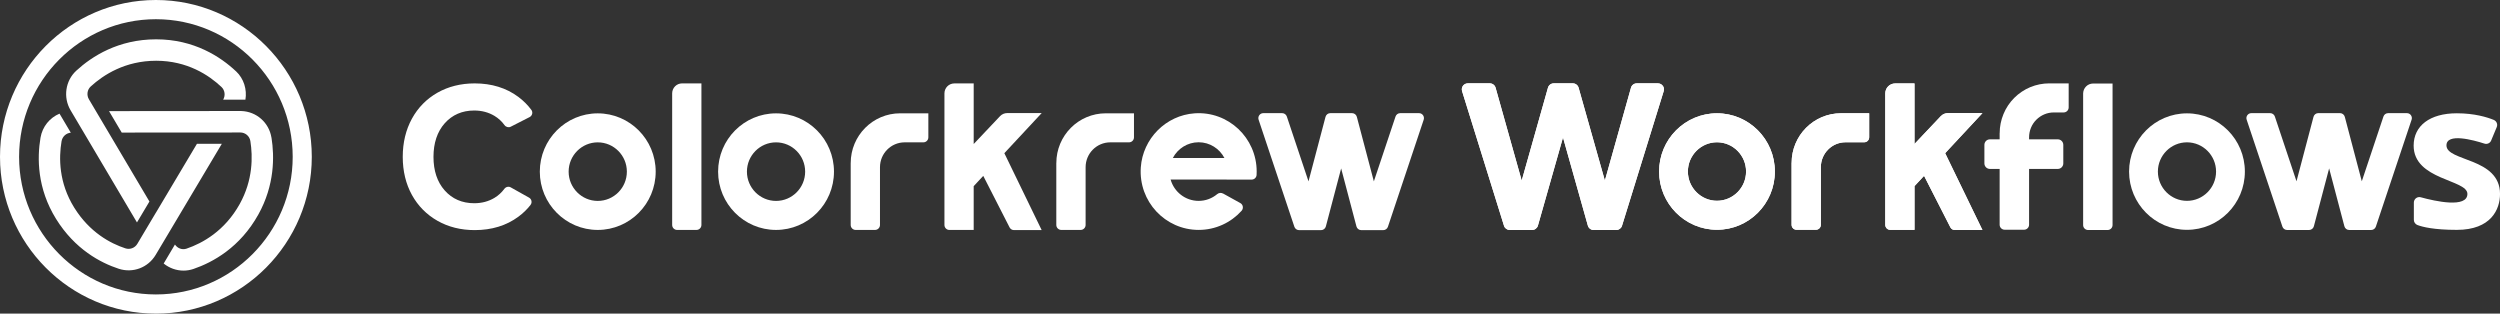 <svg fill="none" height="35" viewBox="0 0 279 35" width="279" xmlns="http://www.w3.org/2000/svg" xmlns:xlink="http://www.w3.org/1999/xlink"><rect x="0" y="0" width="279" height="35" fill="#333333" stroke="none"/><clipPath id="a"><path d="m0 0h279v35h-279z"/></clipPath><g clip-path="url(#a)" fill="#fff"><path d="m17.398 35c-9.593 0-17.398-7.849-17.398-17.499 0-9.65 7.805-17.501 17.398-17.501 9.592 0 17.398 7.852 17.398 17.501 0 9.65-7.805 17.501-17.398 17.501zm0-32.856c-8.418 0-15.267 6.89-15.267 15.358 0 8.468 6.849 15.358 15.267 15.358 8.418 0 15.267-6.89 15.267-15.358 0-8.468-6.849-15.358-15.267-15.358zm12.896 13.216c-.271-1.683-1.675-2.914-3.363-2.969h-2.777l-11.987.01 1.417 2.395 9.032-.008h2.889l1.308-.003c.565 0 1.04.404 1.128.957.276 1.73.297 4.35-1.185 7.018-1.678 3.022-4.155 4.382-5.94 4.99-.477.163-1.008-.031-1.292-.461l-1.258 2.12c.628.508 1.409.791 2.215.791.37 0 .743-.06 1.105-.183 2.178-.744 5.205-2.403 7.253-6.091 1.816-3.271 1.795-6.463 1.459-8.567zm-12.888 8.36-1.391 2.335-.688 1.158c-.276.464-.829.671-1.339.5-1.652-.542-3.986-1.772-5.711-4.552-1.725-2.781-1.717-5.556-1.407-7.393.089-.527.516-.915 1.032-.959l-1.258-2.125c-1.089.456-1.912 1.444-2.123 2.684-.38 2.249-.386 5.645 1.735 9.062 2.105 3.394 4.966 4.898 6.995 5.564 1.579.516 3.272-.121 4.124-1.549l.029-.05 1.391-2.335 5.963-10.014h-2.777l-4.57 7.673zm8.939-15.756c-1.732-1.63-4.684-3.575-8.918-3.575s-7.172 1.903-8.912 3.499c-1.222 1.122-1.49 2.98-.638 4.419l.057.097 1.626 2.744 5.726 9.676 1.391-2.335-4.372-7.385-1.6-2.702-.782-1.321c-.276-.467-.193-1.067.198-1.426 1.43-1.31 3.856-2.875 7.308-2.875 3.452 0 5.87 1.591 7.287 2.927.383.362.461.957.188 1.418h2.485c.19-1.143-.175-2.346-1.045-3.166z"/><path d="m185.565 9.576c-.127-.173-.323-.273-.539-.273h-2.368c-.297 0-.563.202-.641.49l-2.913 10.362-2.93-10.362c-.081-.288-.344-.49-.641-.49h-2.139c-.297 0-.56.202-.641.49l-2.931 10.362-2.913-10.362c-.08-.288-.344-.49-.643-.49h-2.46c-.213 0-.411.1-.539.273-.127.173-.161.393-.099.6l4.677 15.017c.086.283.343.472.635.472h2.512c.297 0 .557-.202.641-.485l2.798-9.838 2.774 9.838c.081.288.344.49.641.49h2.535c.292 0 .55-.189.636-.472l4.65-15.017c.063-.207.034-.432-.096-.605z"/><path d="m191.615 15.877c1.79 0 3.246 1.465 3.246 3.265 0 1.8-1.456 3.265-3.246 3.265s-3.246-1.465-3.246-3.265c0-1.8 1.456-3.265 3.246-3.265zm0-3.234c-3.569 0-6.461 2.909-6.461 6.499s2.892 6.5 6.461 6.5 6.461-2.909 6.461-6.5-2.892-6.499-6.461-6.499z"/><path d="m199.941 18.188v6.9c0 .307.248.556.553.556h2.162c.305 0 .552-.249.552-.556v-6.437c0-1.53 1.235-2.773 2.757-2.773h2.084c.305 0 .552-.249.552-.556v-2.681h-3.144c-3.046 0-5.513 2.482-5.513 5.545z"/><path d="m221.239 12.621h-3.848c-.302 0-.591.126-.8.343l-2.936 3.103v-6.756h-2.157c-.61 0-1.102.495-1.102 1.109v14.674c0 .307.247.556.552.556h2.71v-4.882l1.068-1.148 2.933 5.745c.094.186.284.301.49.301h3.09l-4.161-8.575z"/><path d="m185.563 9.576c-.128-.173-.323-.273-.539-.273h-2.368c-.297 0-.563.202-.641.49l-2.913 10.36-2.931-10.36c-.081-.288-.344-.49-.641-.49h-2.139c-.297 0-.56.202-.641.49l-2.93 10.36-2.913-10.36c-.081-.288-.344-.49-.644-.49h-2.459c-.214 0-.412.1-.539.273-.128.173-.162.393-.099.6l4.676 15.014c.086.283.344.472.636.472h2.511c.297 0 .558-.202.641-.485l2.798-9.838 2.775 9.838c.081.288.344.49.641.49h2.535c.291 0 .549-.189.635-.472l4.651-15.014c.062-.207.033-.432-.097-.605z"/><path d="m191.615 15.877c1.79 0 3.246 1.465 3.246 3.265 0 1.8-1.456 3.265-3.246 3.265s-3.246-1.465-3.246-3.265c0-1.8 1.456-3.265 3.246-3.265zm0-3.234c-3.569 0-6.461 2.909-6.461 6.499s2.892 6.5 6.461 6.5 6.461-2.909 6.461-6.5-2.892-6.499-6.461-6.499z"/><path d="m199.941 18.188v6.898c0 .307.248.556.553.556h2.162c.305 0 .552-.249.552-.556v-6.436c0-1.531 1.235-2.773 2.757-2.773h2.084c.305 0 .552-.249.552-.556v-2.681h-3.144c-3.043 0-5.513 2.482-5.513 5.545z"/><path d="m221.239 12.622h-3.848c-.302 0-.591.126-.799.343l-2.934 3.103v-6.754h-2.157c-.61 0-1.102.495-1.102 1.109v14.674c0 .307.247.556.552.556h2.707v-4.882l1.068-1.148 2.934 5.745c.094.186.284.301.489.301h3.09l-4.16-8.572 4.16-4.468z"/><path d="m228.706 9.304c-.727 0-1.446.142-2.118.417-.67.278-1.282.689-1.798 1.203-.516.514-.925 1.13-1.201 1.803-.279.673-.425 1.397-.425 2.128l-.005.011v.684h-1.089c-.336 0-.612.275-.612.616v2.07c0 .341.276.616.612.616h1.089v6.227c0 .147.058.291.164.393.107.107.245.165.391.165h2.176c.145 0 .289-.058.39-.165.107-.107.164-.246.164-.393v-6.227h3.207c.337 0 .613-.278.613-.616v-2.07c0-.341-.276-.616-.613-.616h-3.207v-.223c0-.364.073-.729.211-1.067.139-.338.342-.645.602-.901.256-.257.563-.461.896-.6.334-.141.693-.21 1.061-.21h1.094c.143 0 .289-.058.391-.165.107-.107.164-.246.164-.393v-2.686h-2.16z"/><path d="m233.033 25.67h2.173c.146 0 .284-.058.391-.16.101-.102.164-.244.164-.393v-15.795h-2.173c-.295 0-.573.115-.782.325-.208.21-.323.49-.328.786v14.684c0 .147.057.286.164.393.107.102.245.16.391.16z"/><path d="m278.015 15.675.62-1.486c.136-.32-.018-.679-.336-.81-.727-.296-2.133-.736-4.116-.736-2.999 0-4.82 1.386-4.82 3.609 0 3.855 6 3.769 6 5.386s-3.592.823-5.205.377c-.391-.107-.771.189-.771.595v1.924c0 .257.159.485.396.577.573.218 1.852.542 4.4.542 3.827 0 4.82-2.296 4.82-4.002 0-4.094-5.977-3.604-5.977-5.425 0-1.423 3.001-.6 4.242-.199.302.097.625-.052.75-.349l-.005-.005z"/><path d="m244.066 15.884c1.79 0 3.247 1.465 3.247 3.265 0 1.8-1.457 3.265-3.247 3.265-1.789 0-3.246-1.465-3.246-3.265 0-1.8 1.457-3.265 3.246-3.265zm0-3.234c-3.569 0-6.461 2.909-6.461 6.499s2.892 6.5 6.461 6.5c3.57 0 6.461-2.909 6.461-6.5s-2.891-6.499-6.461-6.499z"/><path d="m268.615 12.627h-2.099c-.238 0-.449.152-.524.377l-2.415 7.228-1.897-7.194c-.065-.244-.284-.411-.534-.414h-2.425c-.25 0-.469.17-.534.414l-1.897 7.194-2.415-7.228c-.076-.225-.287-.377-.524-.377h-2.1c-.377 0-.643.372-.523.731l3.988 11.932c.076.225.287.377.524.377h2.454c.25 0 .469-.17.534-.411l1.704-6.463 1.704 6.463c.065.244.284.411.534.411h2.454c.237 0 .448-.152.524-.377l3.988-11.932c.12-.359-.145-.731-.523-.731z"/><path d="m75.567 25.66h2.16c.305 0 .552-.249.552-.556v-15.798h-2.16c-.61 0-1.105.498-1.105 1.111v14.687c0 .307.247.556.552.556z"/><path d="m66.709 15.887c1.792 0 3.249 1.465 3.249 3.268 0 1.803-1.456 3.268-3.249 3.268s-3.249-1.465-3.249-3.268c0-1.803 1.456-3.268 3.249-3.268zm0-3.237c-3.572 0-6.466 2.912-6.466 6.505 0 3.593 2.894 6.505 6.466 6.505 3.572 0 6.466-2.912 6.466-6.505 0-3.593-2.894-6.505-6.466-6.505z"/><path d="m86.606 15.887c1.792 0 3.249 1.465 3.249 3.268 0 1.803-1.456 3.268-3.249 3.268s-3.249-1.465-3.249-3.268c0-1.803 1.456-3.268 3.249-3.268zm0-3.237c-3.572 0-6.466 2.912-6.466 6.505 0 3.593 2.894 6.505 6.466 6.505 3.572 0 6.466-2.912 6.466-6.505 0-3.593-2.894-6.505-6.466-6.505z"/><path d="m117.884 18.198v6.906c0 .307.248.556.553.556h2.165c.304 0 .552-.249.552-.556v-6.444c0-1.533 1.235-2.775 2.759-2.775h2.087c.304 0 .552-.249.552-.556v-2.684h-3.147c-3.048 0-5.518 2.485-5.518 5.551z"/><path d="m94.937 18.198v6.906c0 .307.247.556.552.556h2.165c.305 0 .552-.249.552-.556v-6.444c0-1.533 1.235-2.775 2.759-2.775h2.086c.305 0 .553-.249.553-.556v-2.684h-3.147c-3.049 0-5.518 2.485-5.518 5.551z"/><path d="m116.256 12.619h-3.853c-.302 0-.592.126-.8.346l-2.939 3.106v-6.762h-2.159c-.61 0-1.105.498-1.105 1.111v14.687c0 .307.247.556.552.556h2.712v-4.888l1.068-1.148 2.937 5.75c.093.186.283.301.489.301h3.093l-4.166-8.583 4.166-4.474z"/><path d="m158.367 12.627h-2.102c-.238 0-.449.152-.524.377l-2.418 7.236-1.899-7.199c-.065-.244-.284-.414-.534-.414h-2.428c-.25 0-.469.17-.534.414l-1.899 7.199-2.418-7.236c-.076-.225-.287-.377-.524-.377h-2.102c-.378 0-.644.372-.524.734l3.991 11.945c.076.225.287.377.524.377h2.457c.25 0 .469-.17.534-.414l1.706-6.471 1.707 6.471c.065.244.284.414.534.414h2.457c.237 0 .448-.152.523-.377l3.991-11.945c.12-.359-.145-.734-.523-.734z"/><path d="m136.486 21.597c-.211-.115-.467-.084-.652.071-.562.469-1.281.75-2.068.75-1.483 0-2.736-1.006-3.124-2.374 0 0 0-.003 0-.005h6.253v.005h2.787c.29 0 .534-.225.553-.516.007-.126.01-.254.01-.383 0-3.75-3.15-6.759-6.932-6.497-3.197.223-5.779 2.82-6 6.036-.261 3.805 2.73 6.974 6.458 6.974 1.897 0 3.601-.82 4.783-2.126.245-.27.183-.694-.135-.87l-1.928-1.067zm-2.72-5.721c1.25 0 2.334.713 2.879 1.756h-5.758c.545-1.043 1.631-1.756 2.879-1.756z"/><path d="m59.212 22.855c.096-.123.13-.275.099-.43-.031-.157-.13-.291-.268-.369l-2.053-1.151c-.229-.129-.539-.055-.703.168-.305.411-.675.75-1.107 1.009-.662.398-1.42.598-2.256.598-1.349 0-2.459-.482-3.298-1.431-.831-.938-1.25-2.196-1.25-3.742 0-1.546.422-2.807 1.25-3.743.842-.949 1.951-1.431 3.298-1.431.834 0 1.595.202 2.256.598.44.265.821.613 1.128 1.038.156.215.456.291.685.175l2.113-1.077c.143-.073.245-.204.284-.364.036-.157.005-.312-.091-.44-.404-.545-.891-1.032-1.451-1.449-1.342-1.001-2.98-1.507-4.872-1.507-1.545 0-2.947.351-4.161 1.04-1.211.689-2.168 1.664-2.845 2.898-.68 1.24-1.024 2.673-1.024 4.261 0 1.588.344 3.016 1.024 4.248.677 1.226 1.636 2.196 2.848 2.885 1.214.692 2.613 1.04 4.161 1.04 1.894 0 3.533-.503 4.874-1.496.524-.385.982-.833 1.37-1.331z"/></g></svg>